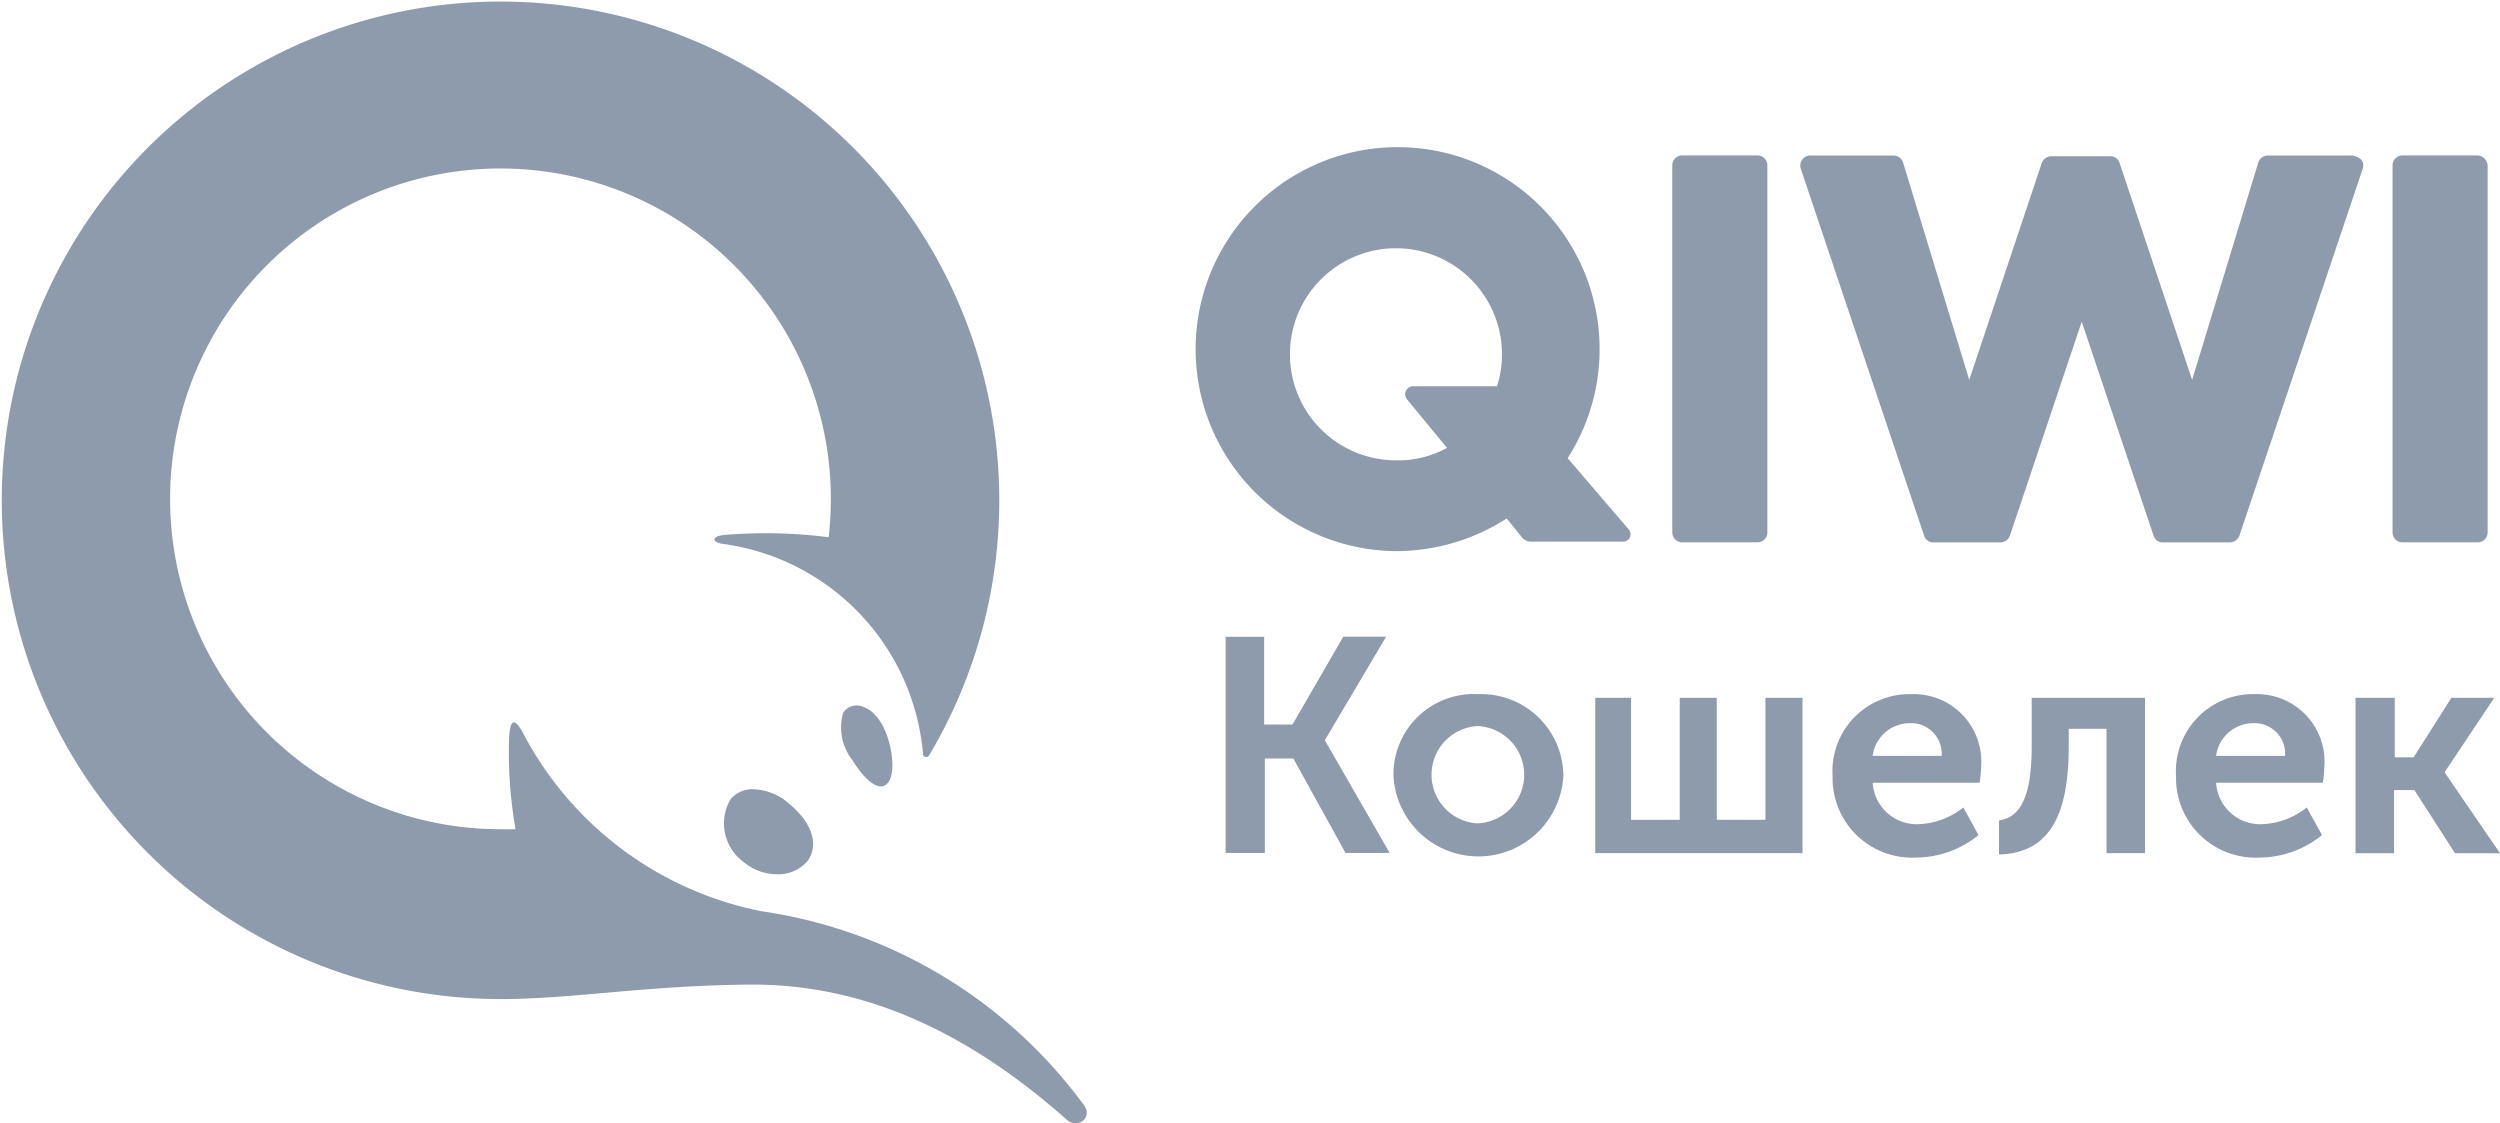 <svg xmlns="http://www.w3.org/2000/svg" width="62.316" height="28" viewBox="0 0 62.316 28">
  <g id="qiwi-wallet-logo" transform="translate(-0.129 -6.097)">
    <path id="Path_1669" data-name="Path 1669" d="M54.406,34.313h.977V36.5h.706l1.267-2.19h1.068L56.9,36.883V36.9l1.611,2.8h-1.1l-1.3-2.353H55.4v2.353h-.978V34.312h-.018Zm6.3,1.43a2.05,2.05,0,0,1,2.135,2.027,2.12,2.12,0,0,1-4.235,0A2,2,0,0,1,60.7,35.743Zm2.9.09h.923v3.041h1.213V35.833h.923v3.041h1.213V35.833h.923v3.873H63.636V35.833Zm7.928-.09a1.682,1.682,0,0,1,1.719,1.828,2.7,2.7,0,0,1-.036.38H70.551a1.1,1.1,0,0,0,1.159,1.032,1.889,1.889,0,0,0,1.1-.416l.38.688a2.485,2.485,0,0,1-1.557.561,1.982,1.982,0,0,1-2.081-2.027A1.92,1.92,0,0,1,71.528,35.743ZM73.7,38.892c.471-.073.815-.47.815-1.846V35.833h2.824v3.873h-.96v-3.1h-.941v.434c0,1.683-.452,2.661-1.738,2.7v-.851Zm6.389-3.149a1.682,1.682,0,0,1,1.719,1.828,2.7,2.7,0,0,1-.036.38H79.112a1.1,1.1,0,0,0,1.159,1.032,1.889,1.889,0,0,0,1.1-.416l.38.688a2.485,2.485,0,0,1-1.557.561,1.982,1.982,0,0,1-2.081-2.027A1.92,1.92,0,0,1,80.089,35.743Zm2.516.09h.959v1.485h.471l.941-1.484h1.068l-1.231,1.846V37.7l1.375,2.008H85.067l-1.014-1.574h-.506v1.574h-.96V35.833H82.6ZM60.7,38.964a1.214,1.214,0,0,0,0-2.426,1.215,1.215,0,0,0,0,2.426ZM72.27,37.281a.761.761,0,0,0-.779-.815.938.938,0,0,0-.941.815Zm8.561,0a.761.761,0,0,0-.778-.815.938.938,0,0,0-.942.815h1.72Z" transform="translate(-23.743 -12.343)" fill="#8d9bac"/>
    <path id="Path_1670" data-name="Path 1670" d="M44.183,10.223v9.14a.248.248,0,0,1-.253.253H42.066a.248.248,0,0,1-.253-.253v-9.14a.248.248,0,0,1,.253-.253H43.93a.248.248,0,0,1,.253.253ZM58.735,9.97a.428.428,0,0,1,.253.109.23.23,0,0,1,.037.217l-3.077,9.158a.258.258,0,0,1-.235.163H54.047a.234.234,0,0,1-.235-.163l-1.793-5.339-1.792,5.339a.258.258,0,0,1-.235.163H48.327a.233.233,0,0,1-.235-.163L45.015,10.3a.239.239,0,0,1,.036-.217.228.228,0,0,1,.2-.109h2.081a.25.25,0,0,1,.236.181l1.647,5.412,1.81-5.412a.258.258,0,0,1,.235-.163h1.466a.234.234,0,0,1,.235.163l1.81,5.412,1.647-5.412a.25.25,0,0,1,.235-.181h2.081Zm3.149,0a.272.272,0,0,1,.253.253v9.14a.248.248,0,0,1-.253.253H60.02a.248.248,0,0,1-.253-.253v-9.14a.248.248,0,0,1,.253-.253ZM40.726,19.292a.185.185,0,0,1-.145.307H38.3a.292.292,0,0,1-.235-.109l-.38-.47a5.1,5.1,0,0,1-2.733.815,5.035,5.035,0,1,1,4.253-2.317l1.521,1.774ZM21.667,23.726c.471.181.652.887.688,1.194.073.561-.09.779-.271.779s-.435-.217-.706-.651a1.326,1.326,0,0,1-.235-1.177.4.4,0,0,1,.525-.145Zm-2.751,2.045a1.412,1.412,0,0,1,.905.38c.561.471.724,1.014.434,1.412a.953.953,0,0,1-.742.326,1.291,1.291,0,0,1-.851-.308,1.189,1.189,0,0,1-.326-1.557.7.7,0,0,1,.579-.253ZM12.582,31a12.432,12.432,0,1,1,10.7-6.063.082.082,0,0,1-.145-.037,5.783,5.783,0,0,0-5.013-5.249c-.236-.037-.272-.181.036-.217a12.365,12.365,0,0,1,2.624.054,8.327,8.327,0,0,0,.055-.959A8.235,8.235,0,1,0,12.6,26.767h.38a11.11,11.11,0,0,1-.163-2.227c.019-.507.127-.579.344-.181a8.591,8.591,0,0,0,5.955,4.453,12.119,12.119,0,0,1,8.018,4.814c.253.308-.127.633-.416.38-2.859-2.534-5.466-3.367-7.837-3.367-2.661.019-4.471.362-6.3.362ZM36.2,17.264l-1-1.213a.2.2,0,0,1,.145-.326h2.1a2.643,2.643,0,1,0-2.5,1.846,2.5,2.5,0,0,0,1.249-.308Z" transform="translate(0 0)" fill="#8d9bac"/>
  </g>
</svg>
